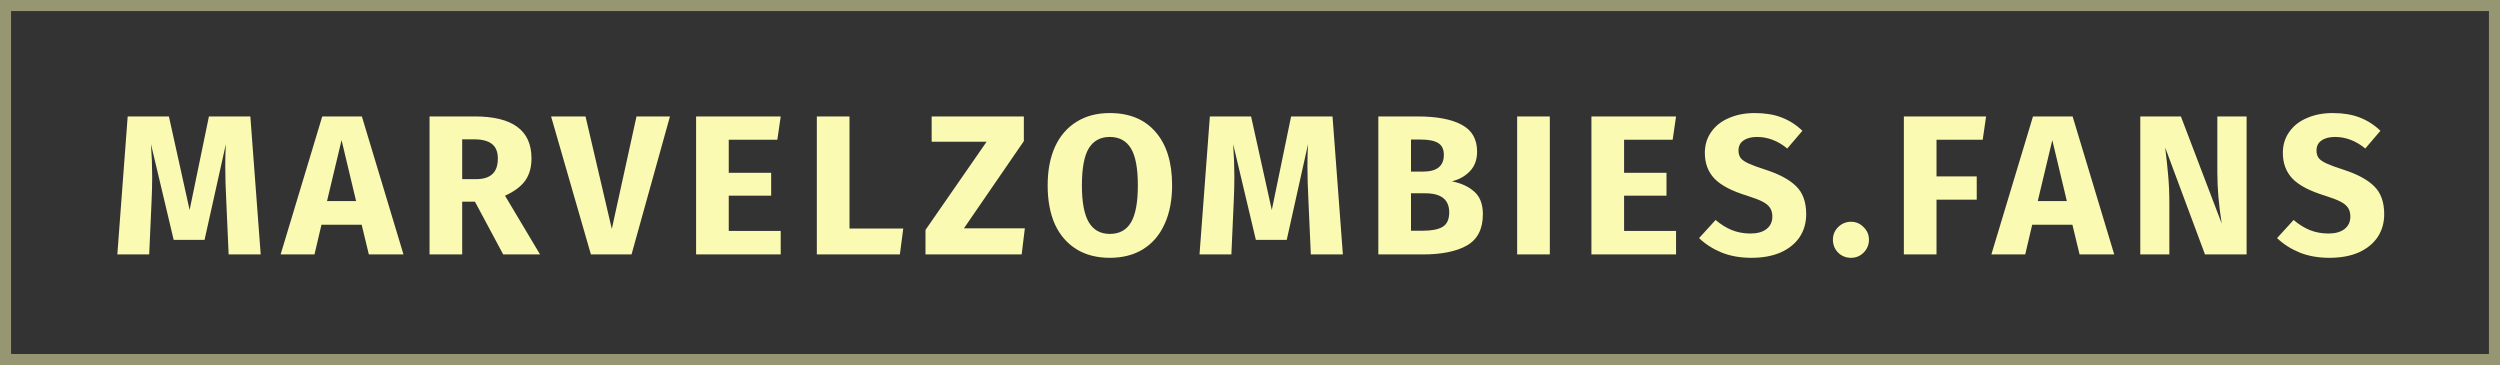 <svg width="226" height="33" viewBox="0 0 226 33" fill="none" xmlns="http://www.w3.org/2000/svg">
<rect x="0" y="0" width="226" height="33" fill="#333333" stroke="none"/>
<path d="M23.567 23H20.669L20.453 18.122C20.393 16.958 20.363 15.92 20.363 15.008C20.363 14.312 20.381 13.652 20.417 13.028L18.491 21.686H15.701L13.649 13.028C13.721 14.072 13.757 15.056 13.757 15.98C13.757 16.676 13.739 17.402 13.703 18.158L13.487 23H10.607L11.543 10.526H15.269L17.141 18.986L18.887 10.526H22.631L23.567 23ZM33.343 23L32.695 20.318H29.059L28.429 23H25.369L29.131 10.526H32.713L36.475 23H33.343ZM29.563 18.176H32.191L30.877 12.668L29.563 18.176ZM42.934 18.23H41.782V23H38.831V10.526H42.916C44.62 10.526 45.898 10.838 46.751 11.462C47.614 12.086 48.047 13.04 48.047 14.324C48.047 15.128 47.855 15.8 47.471 16.34C47.087 16.868 46.48 17.318 45.653 17.69L48.821 23H45.49L42.934 18.23ZM41.782 16.196H43.025C43.684 16.196 44.176 16.046 44.501 15.746C44.837 15.446 45.005 14.972 45.005 14.324C45.005 13.724 44.825 13.286 44.465 13.01C44.117 12.734 43.577 12.596 42.844 12.596H41.782V16.196ZM60.564 10.526L57.09 23H53.418L49.818 10.526H52.932L55.308 20.696L57.54 10.526H60.564ZM70.577 10.526L70.271 12.632H65.879V15.62H69.713V17.69H65.879V20.876H70.577V23H62.927V10.526H70.577ZM76.794 10.526V20.66H81.654L81.348 23H73.842V10.526H76.794ZM92.556 10.526V12.758L87.138 20.642H92.646L92.358 23H83.664V20.786L89.19 12.812H84.222V10.526H92.556ZM100.324 10.22C102.1 10.22 103.48 10.79 104.464 11.93C105.46 13.07 105.958 14.678 105.958 16.754C105.958 18.11 105.73 19.28 105.274 20.264C104.83 21.248 104.182 22.004 103.33 22.532C102.49 23.048 101.488 23.306 100.324 23.306C99.16 23.306 98.158 23.048 97.318 22.532C96.478 22.016 95.83 21.272 95.374 20.3C94.93 19.316 94.708 18.134 94.708 16.754C94.708 15.41 94.93 14.246 95.374 13.262C95.83 12.278 96.478 11.528 97.318 11.012C98.158 10.484 99.16 10.22 100.324 10.22ZM100.324 12.38C99.472 12.38 98.836 12.728 98.416 13.424C98.008 14.108 97.804 15.218 97.804 16.754C97.804 18.29 98.014 19.406 98.434 20.102C98.854 20.798 99.484 21.146 100.324 21.146C101.188 21.146 101.824 20.804 102.232 20.12C102.652 19.424 102.862 18.302 102.862 16.754C102.862 15.206 102.652 14.09 102.232 13.406C101.812 12.722 101.176 12.38 100.324 12.38ZM121.396 23H118.498L118.282 18.122C118.222 16.958 118.192 15.92 118.192 15.008C118.192 14.312 118.21 13.652 118.246 13.028L116.32 21.686H113.53L111.478 13.028C111.55 14.072 111.586 15.056 111.586 15.98C111.586 16.676 111.568 17.402 111.532 18.158L111.316 23H108.436L109.372 10.526H113.098L114.97 18.986L116.716 10.526H120.46L121.396 23ZM131.244 16.394C132.072 16.55 132.744 16.856 133.26 17.312C133.788 17.768 134.052 18.452 134.052 19.364C134.052 20.696 133.572 21.638 132.612 22.19C131.664 22.73 130.332 23 128.616 23H124.602V10.526H128.13C129.882 10.526 131.22 10.778 132.144 11.282C133.068 11.774 133.53 12.584 133.53 13.712C133.53 14.444 133.308 15.038 132.864 15.494C132.432 15.938 131.892 16.238 131.244 16.394ZM127.554 12.614V15.512H128.652C129.9 15.512 130.524 15.008 130.524 14C130.524 13.496 130.356 13.142 130.02 12.938C129.684 12.722 129.15 12.614 128.418 12.614H127.554ZM128.634 20.858C129.414 20.858 130.002 20.744 130.398 20.516C130.806 20.276 131.01 19.838 131.01 19.202C131.01 18.05 130.29 17.474 128.85 17.474H127.554V20.858H128.634ZM140.103 10.526V23H137.151V10.526H140.103ZM151.515 10.526L151.209 12.632H146.817V15.62H150.651V17.69H146.817V20.876H151.515V23H143.865V10.526H151.515ZM158.618 10.22C159.554 10.22 160.364 10.352 161.048 10.616C161.744 10.88 162.374 11.282 162.938 11.822L161.57 13.424C160.718 12.728 159.806 12.38 158.834 12.38C158.318 12.38 157.91 12.488 157.61 12.704C157.31 12.908 157.16 13.208 157.16 13.604C157.16 13.88 157.226 14.108 157.358 14.288C157.49 14.456 157.724 14.618 158.06 14.774C158.396 14.93 158.9 15.116 159.572 15.332C160.844 15.74 161.78 16.244 162.38 16.844C162.98 17.432 163.28 18.272 163.28 19.364C163.28 20.144 163.082 20.834 162.686 21.434C162.29 22.022 161.72 22.484 160.976 22.82C160.232 23.144 159.35 23.306 158.33 23.306C157.31 23.306 156.404 23.144 155.612 22.82C154.832 22.496 154.16 22.064 153.596 21.524L155.09 19.886C155.57 20.294 156.062 20.6 156.566 20.804C157.082 21.008 157.64 21.11 158.24 21.11C158.852 21.11 159.332 20.978 159.68 20.714C160.04 20.438 160.22 20.06 160.22 19.58C160.22 19.268 160.154 19.01 160.022 18.806C159.89 18.59 159.662 18.398 159.338 18.23C159.014 18.062 158.546 17.882 157.934 17.69C156.554 17.27 155.57 16.754 154.982 16.142C154.406 15.53 154.118 14.756 154.118 13.82C154.118 13.1 154.31 12.47 154.694 11.93C155.078 11.378 155.612 10.958 156.296 10.67C156.98 10.37 157.754 10.22 158.618 10.22ZM167.334 20.048C167.778 20.048 168.156 20.21 168.468 20.534C168.792 20.846 168.954 21.224 168.954 21.668C168.954 22.124 168.792 22.514 168.468 22.838C168.156 23.15 167.778 23.306 167.334 23.306C166.878 23.306 166.488 23.15 166.164 22.838C165.852 22.514 165.696 22.124 165.696 21.668C165.696 21.224 165.852 20.846 166.164 20.534C166.488 20.21 166.878 20.048 167.334 20.048ZM172.109 23V10.526H179.543L179.237 12.632H175.061V15.944H178.697V18.05H175.061V23H172.109ZM187.994 23L187.346 20.318H183.71L183.08 23H180.02L183.782 10.526H187.364L191.126 23H187.994ZM184.214 18.176H186.842L185.528 12.668L184.214 18.176ZM203.093 23H199.331L195.731 13.334C195.851 14.282 195.941 15.122 196.001 15.854C196.073 16.574 196.109 17.432 196.109 18.428V23H193.481V10.526H197.153L200.843 20.21C200.579 18.566 200.447 17.018 200.447 15.566V10.526H203.093V23ZM210.87 10.22C211.806 10.22 212.616 10.352 213.3 10.616C213.996 10.88 214.626 11.282 215.19 11.822L213.822 13.424C212.97 12.728 212.058 12.38 211.086 12.38C210.57 12.38 210.162 12.488 209.862 12.704C209.562 12.908 209.412 13.208 209.412 13.604C209.412 13.88 209.478 14.108 209.61 14.288C209.742 14.456 209.976 14.618 210.312 14.774C210.648 14.93 211.152 15.116 211.824 15.332C213.096 15.74 214.032 16.244 214.632 16.844C215.232 17.432 215.532 18.272 215.532 19.364C215.532 20.144 215.334 20.834 214.938 21.434C214.542 22.022 213.972 22.484 213.228 22.82C212.484 23.144 211.602 23.306 210.582 23.306C209.562 23.306 208.656 23.144 207.864 22.82C207.084 22.496 206.412 22.064 205.848 21.524L207.342 19.886C207.822 20.294 208.314 20.6 208.818 20.804C209.334 21.008 209.892 21.11 210.492 21.11C211.104 21.11 211.584 20.978 211.932 20.714C212.292 20.438 212.472 20.06 212.472 19.58C212.472 19.268 212.406 19.01 212.274 18.806C212.142 18.59 211.914 18.398 211.59 18.23C211.266 18.062 210.798 17.882 210.186 17.69C208.806 17.27 207.822 16.754 207.234 16.142C206.658 15.53 206.37 14.756 206.37 13.82C206.37 13.1 206.562 12.47 206.946 11.93C207.33 11.378 207.864 10.958 208.548 10.67C209.232 10.37 210.006 10.22 210.87 10.22Z" fill="#FBFAB3"/>
<rect opacity="0.5" x="0.5" y="0.5" width="225" height="32" stroke="#FBFAB3"/>
</svg>
